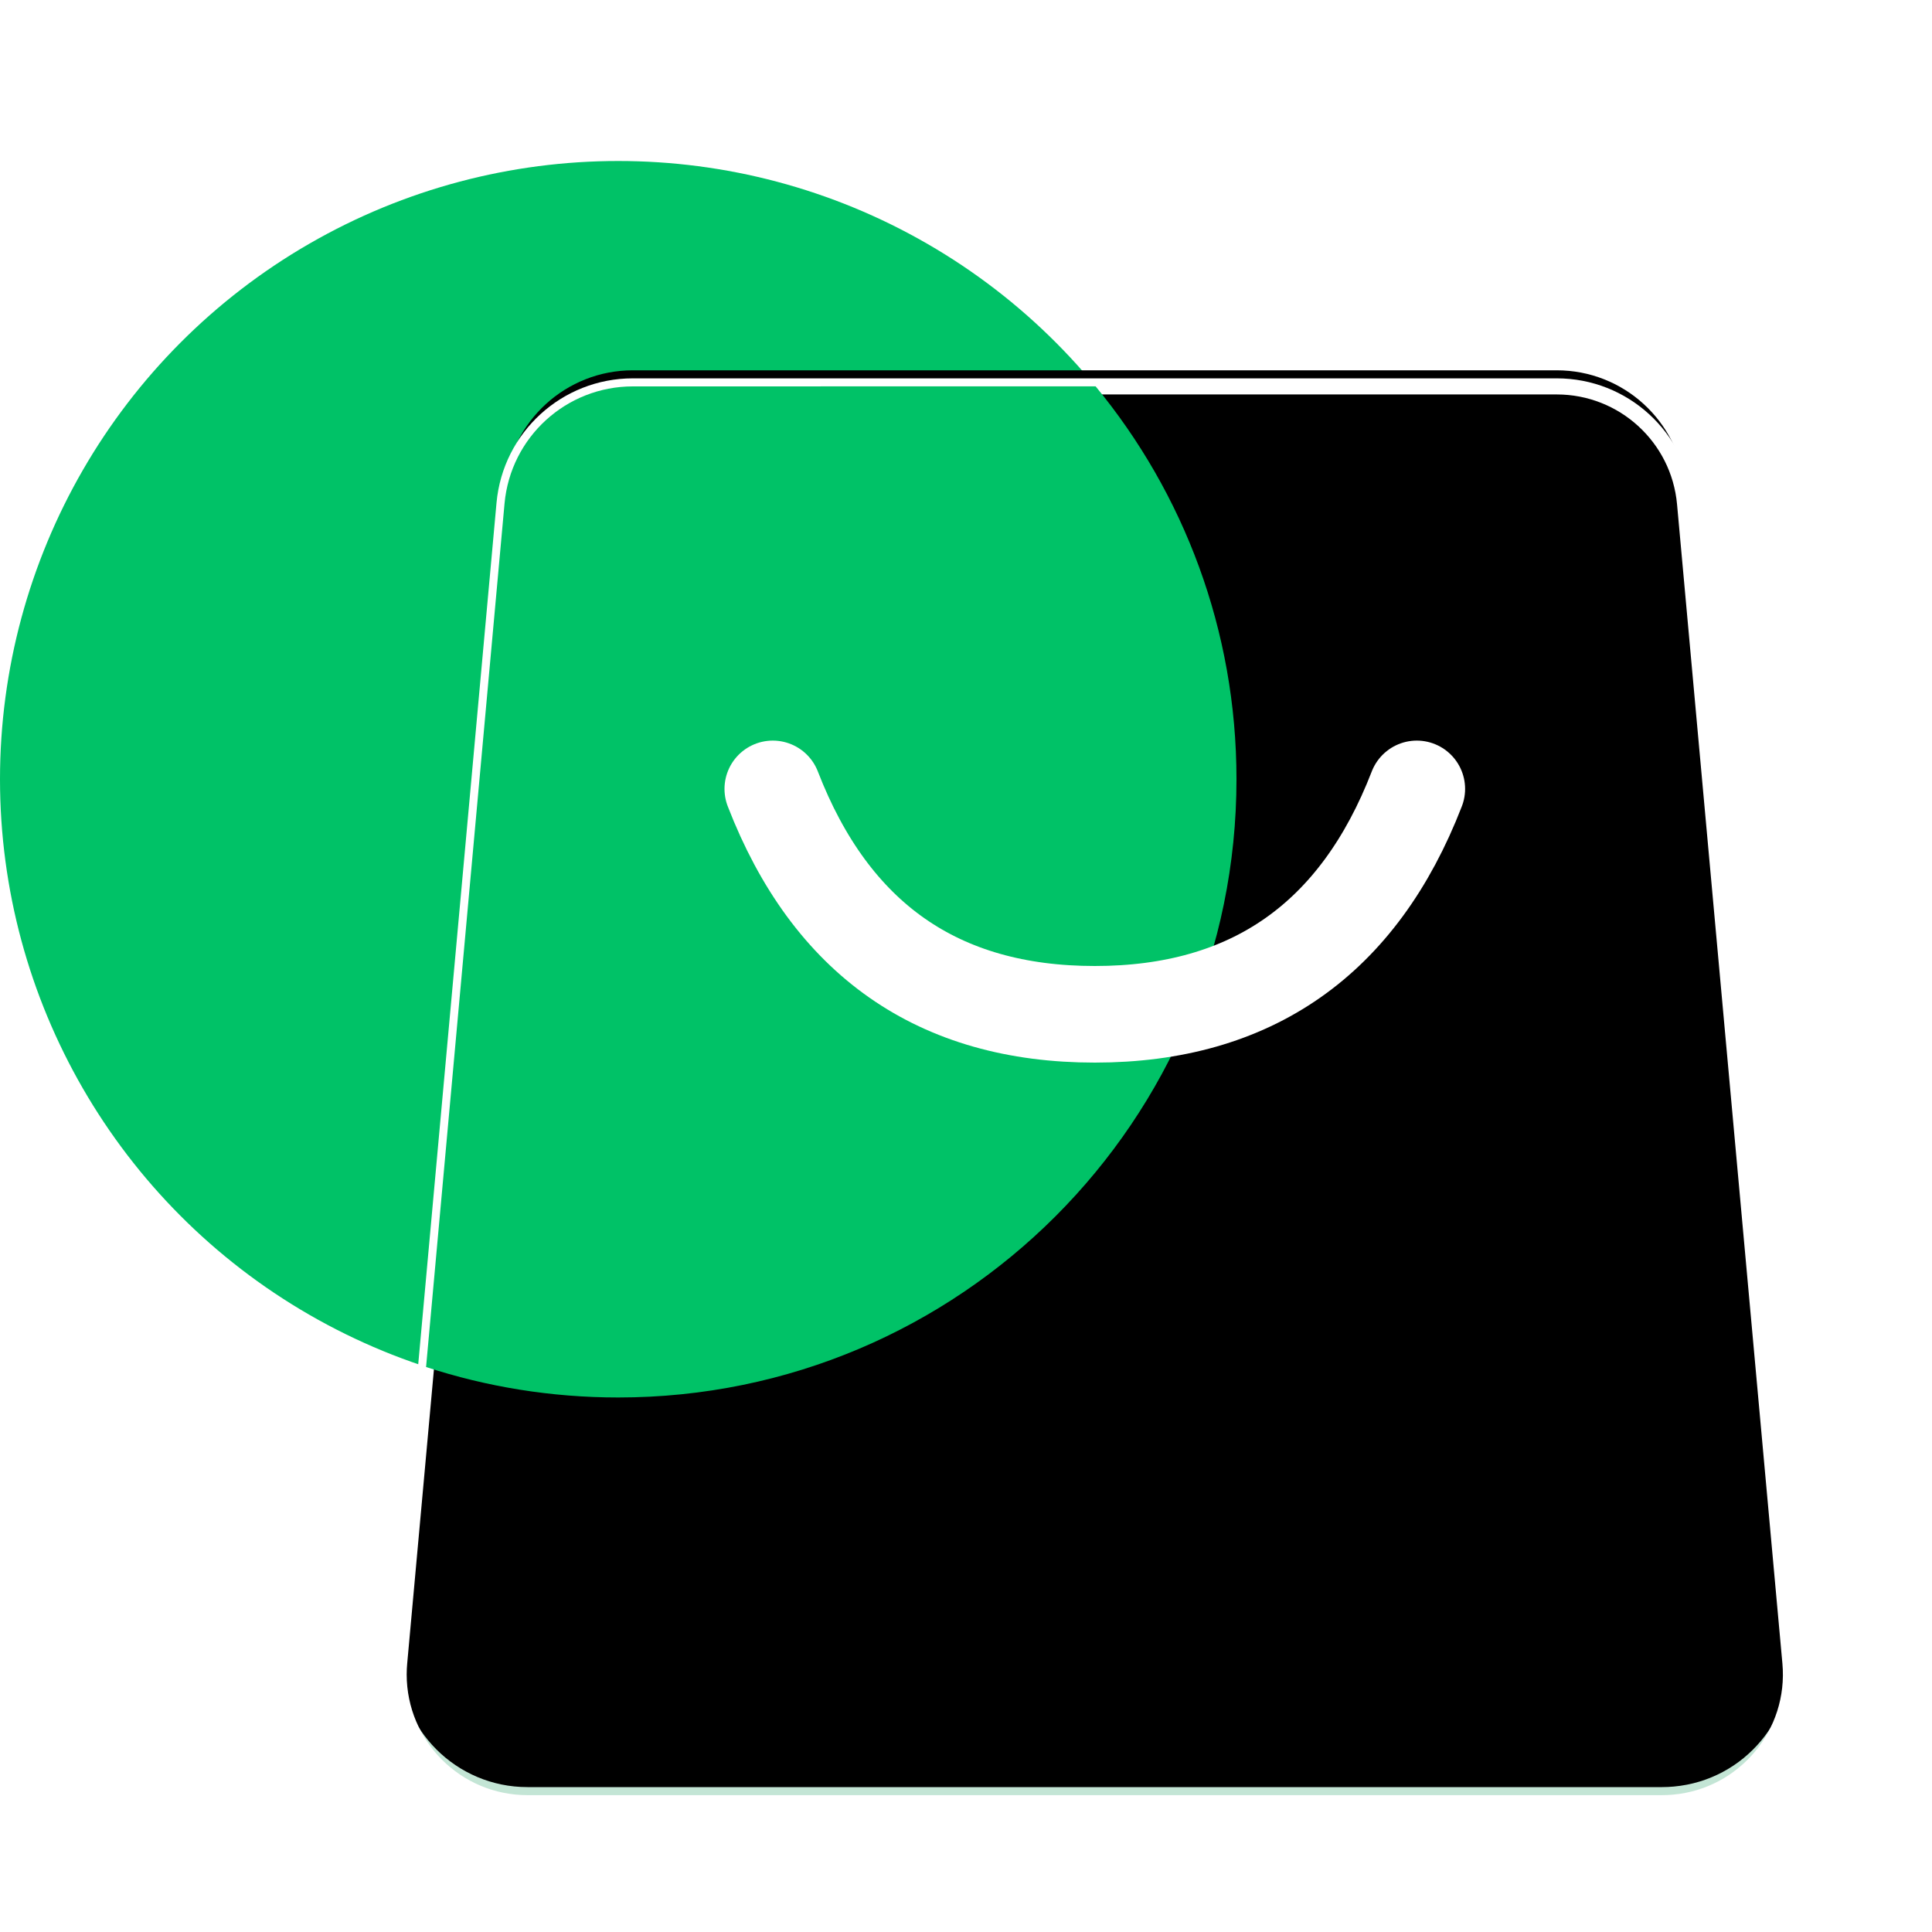 <?xml version="1.0" encoding="UTF-8"?>
<svg width="60px" height="60px" viewBox="0 0 60 60" version="1.1" xmlns="http://www.w3.org/2000/svg" xmlns:xlink="http://www.w3.org/1999/xlink">
    <title>编组 2备份</title>
    <defs>
        <linearGradient x1="5.124%" y1="11.018%" x2="71.227%" y2="90.969%" id="linearGradient-1">
            <stop stop-color="#FFFFFF" offset="0%"></stop>
            <stop stop-color="#FFFFFF" offset="100%"></stop>
        </linearGradient>
        <path d="M7.653,0.001 L36.347,0.001 C38.416,0.001 40.143,1.578 40.331,3.638 L43.603,39.638 C43.803,41.838 42.182,43.784 39.982,43.984 C39.862,43.995 39.741,44.001 39.62,44.001 L4.38,44.001 C2.171,44.001 0.38,42.21 0.38,40.001 C0.38,39.88 0.386,39.759 0.397,39.638 L3.669,3.638 C3.857,1.578 5.584,0.001 7.653,0.001 Z" id="path-2"></path>
        <filter x="-2.5%" y="-3.4%" width="105.1%" height="106.8%" filterUnits="objectBoundingBox" id="filter-3">
            <feGaussianBlur stdDeviation="1" in="SourceAlpha" result="shadowBlurInner1"></feGaussianBlur>
            <feOffset dx="0" dy="-0.5" in="shadowBlurInner1" result="shadowOffsetInner1"></feOffset>
            <feComposite in="shadowOffsetInner1" in2="SourceAlpha" operator="arithmetic" k2="-1" k3="1" result="shadowInnerInner1"></feComposite>
            <feColorMatrix values="0 0 0 0 0.717   0 0 0 0 0.863   0 0 0 0 0.779  0 0 0 1 0" type="matrix" in="shadowInnerInner1"></feColorMatrix>
        </filter>
        <filter x="-23.8%" y="-19.1%" width="147.7%" height="138.2%" filterUnits="objectBoundingBox" id="filter-4">
            <feGaussianBlur stdDeviation="2" in="SourceGraphic"></feGaussianBlur>
        </filter>
    </defs>
    <g id="页面-1" stroke="none" stroke-width="1" fill="none" fill-rule="evenodd">
        <g id="智慧零售" transform="translate(-778, -2520)">
            <g id="编组备份" transform="translate(0, 2312)">
                <g id="编组-9备份" transform="translate(555.5, 182)">
                    <g id="编组-2备份-12" transform="translate(222.5, 26)">
                        <g id="编组-2备份" transform="translate(-0, 0)">
                            <circle id="椭圆形" fill="#00C267" cx="19.2" cy="24.2" r="19.2"></circle>
                            <g id="形状结合-2" transform="translate(12, 11.999)">
                                <g id="矩形" fill-rule="nonzero">
                                    <use fill="#C3E5D5" xlink:href="#path-2"></use>
                                    <use fill="black" fill-opacity="1" filter="url(#filter-3)" xlink:href="#path-2"></use>
                                    <use stroke="url(#linearGradient-1)" stroke-width="0.5" xlink:href="#path-2"></use>
                                </g>
                                <path d="M22.025,-0.001 C24.759,3.317 26.4,7.567 26.4,12.201 C26.4,22.804 17.804,31.401 7.2,31.401 C5.116,31.401 3.11,31.069 1.232,30.455 L3.669,3.638 C3.857,1.578 5.584,0.001 7.653,0.001 Z" id="形状结合" fill="#00C267" filter="url(#filter-4)"></path>
                            </g>
                            <path d="M24,24.5 C25.806,29.167 29.139,31.5 34,31.5 C38.861,31.5 42.194,29.167 44,24.5" id="路径-11" stroke="#FFFFFF" stroke-width="3" stroke-linecap="round"></path>
                        </g>
                    </g>
                </g>
            </g>
        </g>
    </g>
</svg>